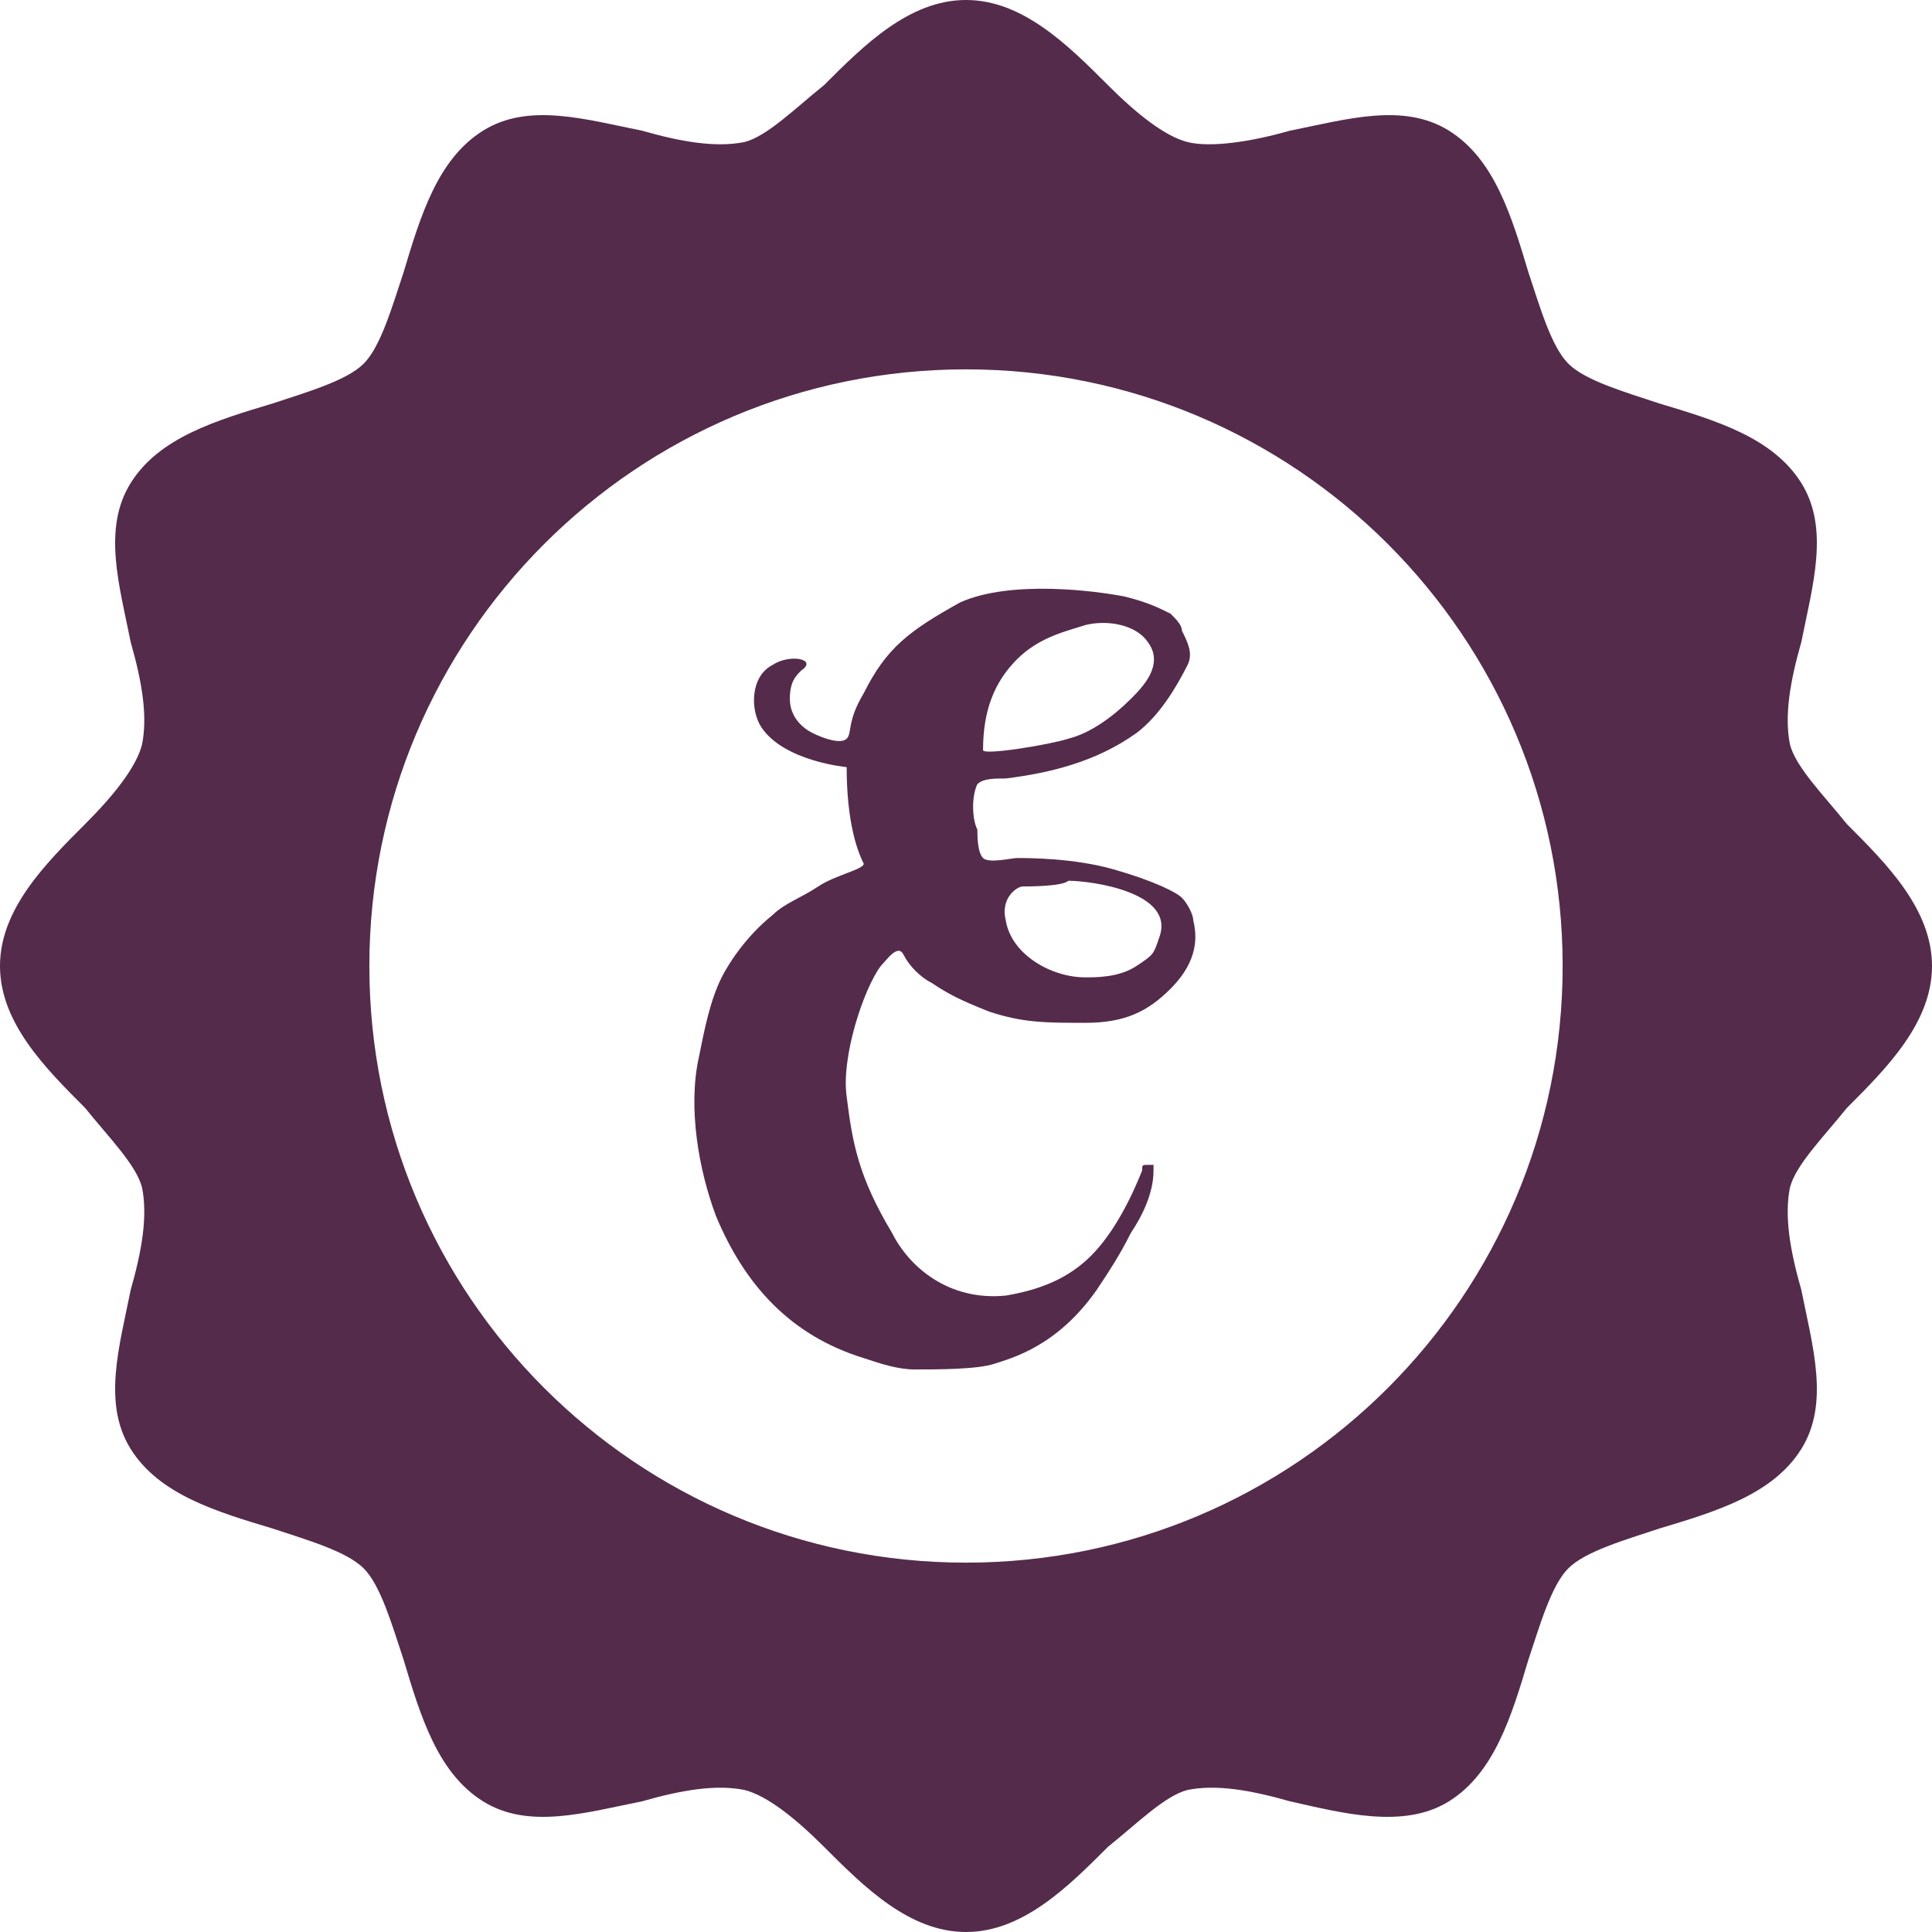 <?xml version="1.0" encoding="utf-8"?>
<!-- Generator: $$$/GeneralStr/196=Adobe Illustrator 27.6.0, SVG Export Plug-In . SVG Version: 6.00 Build 0)  -->
<svg version="1.1" id="Ebene_1" xmlns="http://www.w3.org/2000/svg" xmlns:xlink="http://www.w3.org/1999/xlink" x="0px" y="0px"
	 viewBox="0 0 34 34" style="enable-background:new 0 0 34 34;" xml:space="preserve">
<style type="text/css">
	.st0{fill:#552B4C;}
</style>
<path class="st0" d="M17,20.3L17,20.3L17,20.3z M31.5,20.9c-0.1,0.5,0,1.1,0.2,1.8c0.2,1,0.5,2,0,2.8c-0.5,0.8-1.5,1.1-2.5,1.4
	c-0.6,0.2-1.3,0.4-1.6,0.7c-0.3,0.3-0.5,1-0.7,1.6c-0.3,1-0.6,2-1.4,2.5c-0.8,0.5-1.9,0.2-2.8,0c-0.7-0.2-1.3-0.3-1.8-0.2
	c-0.4,0.1-0.9,0.6-1.4,1C18.8,33.2,18,34,17,34s-1.8-0.8-2.5-1.5c-0.5-0.5-1-0.9-1.4-1c-0.5-0.1-1.1,0-1.8,0.2c-1,0.2-2,0.5-2.8,0
	c-0.8-0.5-1.1-1.5-1.4-2.5c-0.2-0.6-0.4-1.3-0.7-1.6c-0.3-0.3-1-0.5-1.6-0.7c-1-0.3-2-0.6-2.5-1.4c-0.5-0.8-0.2-1.8,0-2.8
	c0.2-0.7,0.3-1.3,0.2-1.8c-0.1-0.4-0.6-0.9-1-1.4C0.8,18.8,0,18,0,17s0.8-1.8,1.5-2.5c0.5-0.5,0.9-1,1-1.4c0.1-0.5,0-1.1-0.2-1.8
	c-0.2-1-0.5-2,0-2.8c0.5-0.8,1.5-1.1,2.5-1.4c0.6-0.2,1.3-0.4,1.6-0.7c0.3-0.3,0.5-1,0.7-1.6c0.3-1,0.6-2,1.4-2.5
	c0.8-0.5,1.8-0.2,2.8,0c0.7,0.2,1.3,0.3,1.8,0.2c0.4-0.1,0.9-0.6,1.4-1C15.2,0.8,16,0,17,0s1.8,0.8,2.5,1.5c0.5,0.5,1,0.9,1.4,1
	c0.4,0.1,1.1,0,1.8-0.2c1-0.2,2-0.5,2.8,0c0.8,0.5,1.1,1.5,1.4,2.5c0.2,0.6,0.4,1.3,0.7,1.6c0.3,0.3,1,0.5,1.6,0.7
	c1,0.3,2,0.6,2.5,1.4c0.5,0.8,0.2,1.8,0,2.8c-0.2,0.7-0.3,1.3-0.2,1.8c0.1,0.4,0.6,0.9,1,1.4C33.2,15.2,34,16,34,17
	s-0.8,1.8-1.5,2.5C32.1,20,31.6,20.5,31.5,20.9L31.5,20.9z M27.5,17c0-5.8-4.7-10.5-10.5-10.5S6.5,11.2,6.5,17S11.2,27.5,17,27.5
	S27.5,22.8,27.5,17z M17.9,11.6c-0.4,0.4-0.6,0.9-0.6,1.6c0,0.1,1.2-0.1,1.5-0.2c0.4-0.1,0.8-0.4,1.1-0.7c0.2-0.2,0.6-0.6,0.3-1
	C20,11,19.5,10.9,19.1,11C18.8,11.1,18.3,11.2,17.9,11.6 M18,15.6c-0.1,0-0.4,0.2-0.3,0.6c0.1,0.6,0.8,1,1.4,1c-0.2,0,0.1,0,0,0
	c0.2,0,0.6,0,0.9-0.2c0.3-0.2,0.3-0.2,0.4-0.5c0.3-0.8-1.2-1-1.6-1C18.7,15.6,18.1,15.6,18,15.6 M20.3,20.4c0,0.1,0,0.1,0,0.2
	c0,0.4-0.2,0.8-0.4,1.1c-0.2,0.4-0.4,0.7-0.6,1c-0.7,1-1.5,1.2-1.8,1.3c-0.3,0.1-1,0.1-1.4,0.1c-0.3,0-0.6-0.1-0.9-0.2
	c-1.3-0.4-2.1-1.3-2.6-2.5c-0.3-0.8-0.5-1.9-0.3-2.8c0.1-0.5,0.2-1,0.4-1.4c0.1-0.2,0.4-0.7,0.9-1.1c0.2-0.2,0.5-0.3,0.8-0.5
	s0.8-0.3,0.8-0.4c-0.2-0.4-0.3-1-0.3-1.7c0,0-1.1-0.1-1.5-0.7c-0.2-0.3-0.2-0.9,0.2-1.1c0.3-0.2,0.8-0.1,0.5,0.1
	c-0.1,0.1-0.2,0.2-0.2,0.5c0,0.3,0.2,0.5,0.4,0.6c0.2,0.1,0.5,0.2,0.6,0.1c0.1-0.1,0-0.3,0.3-0.8c0.4-0.8,0.8-1.1,1.7-1.6
	c0.9-0.4,2.4-0.2,2.9-0.1c0.4,0.1,0.6,0.2,0.8,0.3c0.1,0.1,0.2,0.2,0.2,0.3c0.1,0.2,0.2,0.4,0.1,0.6c-0.2,0.4-0.5,0.9-0.9,1.2
	c-0.7,0.5-1.5,0.7-2.3,0.8c-0.2,0-0.4,0-0.5,0.1c-0.1,0.2-0.1,0.6,0,0.8c0,0.1,0,0.4,0.1,0.5s0.5,0,0.6,0c0.2,0,1,0,1.7,0.2
	s1.1,0.4,1.2,0.5c0.1,0.1,0.2,0.3,0.2,0.4c0.1,0.4,0,0.8-0.4,1.2c-0.4,0.4-0.8,0.6-1.5,0.6c-0.7,0-1.1,0-1.7-0.2
	c-0.5-0.2-0.7-0.3-1-0.5c-0.2-0.1-0.4-0.3-0.5-0.5c-0.1-0.2-0.3,0.1-0.4,0.2c-0.3,0.4-0.7,1.6-0.6,2.3c0.1,0.8,0.2,1.4,0.8,2.4
	c0.3,0.6,1,1.2,2,1.1c0.6-0.1,1.1-0.3,1.5-0.7c0.4-0.4,0.7-1,0.9-1.5c0-0.1,0-0.1,0.1-0.1c0,0,0.1,0,0.1,0
	C20.3,20.3,20.3,20.4,20.3,20.4"/>
</svg>
